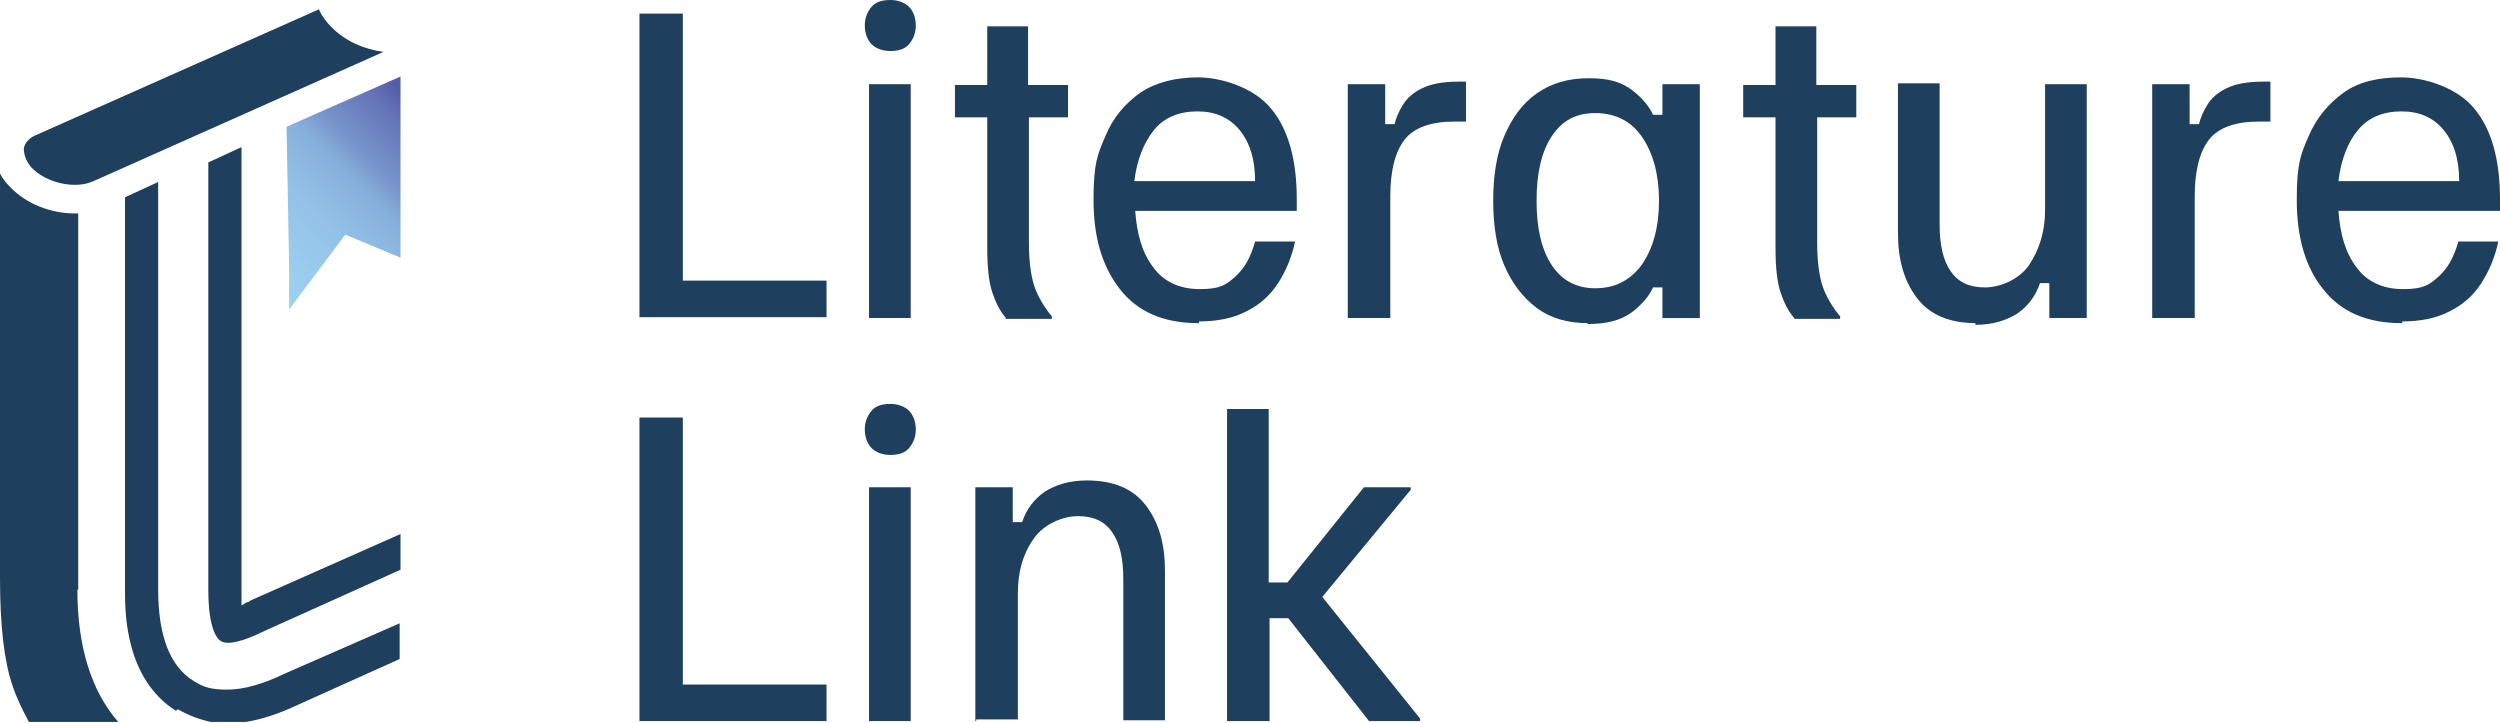<?xml version="1.0" encoding="UTF-8"?>
<svg id="_图层_1" data-name=" 图层 1" xmlns="http://www.w3.org/2000/svg" xmlns:xlink="http://www.w3.org/1999/xlink" version="1.1" viewBox="0 0 294 85">
  <defs>
    <style>
      .cls-1 {
        fill: url(#_未命名的渐变);
      }

      .cls-1, .cls-2, .cls-3 {
        stroke-width: 0px;
      }

      .cls-4 {
        clip-path: url(#clippath);
      }

      .cls-2 {
        fill: none;
      }

      .cls-3 {
        fill: #1e3f5d;
      }
    </style>
    <clipPath id="clippath">
      <polyline class="cls-2" points="34 31.5 34 36.4 40.6 27.6 47.1 30.3 47.1 9 33.7 14.9"/>
    </clipPath>
    <linearGradient id="_未命名的渐变" data-name="未命名的渐变" x1="-269.5" y1="-18.4" x2="-268.5" y2="-18.4" gradientTransform="translate(7813.4 553.5) scale(28.9)" gradientUnits="userSpaceOnUse">
      <stop offset="0" stop-color="#9dd0f1"/>
      <stop offset=".2" stop-color="#9accee"/>
      <stop offset=".4" stop-color="#93c1e7"/>
      <stop offset=".6" stop-color="#88afdc"/>
      <stop offset=".7" stop-color="#7895cc"/>
      <stop offset=".9" stop-color="#6474b7"/>
      <stop offset="1" stop-color="#545ba7"/>
    </linearGradient>
  </defs>
  <g>
    <g>
      <path class="cls-3" d="M75.2,37.4V1.6h5.1v31.4h16.9v4.3h-22Z"/>
      <path class="cls-3" d="M104.7,6c-.9,0-1.7-.3-2.2-.8s-.8-1.3-.8-2.2.3-1.6.8-2.2,1.3-.8,2.2-.8,1.7.3,2.2.8.8,1.3.8,2.2-.3,1.6-.8,2.2-1.3.8-2.2.8ZM102.2,37.4V9.9h4.9v27.5h-4.9Z"/>
      <path class="cls-3" d="M118.3,37.4c-.7-.8-1.2-1.8-1.6-3s-.6-2.9-.6-5.2v-15.4h-3.8v-3.8h3.8V3.1h4.8v6.9h4.7v3.8h-4.6v14.7c0,2.5.3,4.4.8,5.6.5,1.2,1.2,2.3,1.9,3.1v.3h-5.5,0Z"/>
      <path class="cls-3" d="M140.9,38c-4,0-7.1-1.3-9.2-4s-3.1-6.1-3.1-10.5.5-5.4,1.4-7.5c.9-2.2,2.3-3.8,4.1-5.1,1.8-1.2,4.1-1.8,6.8-1.8s6.6,1.2,8.6,3.7c2,2.4,3,6,3,10.6v1.4h-19c.2,2.7.8,4.9,2.1,6.6,1.2,1.7,3.1,2.6,5.5,2.6s3.1-.5,4.2-1.5,1.8-2.3,2.3-4.1h4.7c-.4,1.9-1.1,3.5-2,4.9s-2.1,2.5-3.7,3.3c-1.5.8-3.4,1.2-5.6,1.2v.2ZM133.4,21.3h14.2c0-2.7-.7-4.7-1.9-6.1-1.2-1.4-2.8-2.1-4.9-2.1s-3.9.7-5.1,2.2-2,3.5-2.3,6Z"/>
      <path class="cls-3" d="M158.5,37.4V9.9h4.4v4.7h1.1c.2-.8.5-1.5,1-2.3s1.2-1.4,2.2-1.9,2.4-.8,4.3-.8h.9v4.7h-1.4c-2.7,0-4.7.7-5.8,2.1-1.1,1.4-1.7,3.6-1.7,6.7v14.3h-5Z"/>
      <path class="cls-3" d="M186.7,38c-2.4,0-4.4-.6-6-1.8s-2.9-2.9-3.8-5-1.3-4.7-1.3-7.6.4-5.5,1.3-7.6,2.1-3.8,3.8-5,3.7-1.8,6.1-1.8,3.7.4,5,1.3c1.2.9,2.1,1.9,2.6,3h1.1v-3.6h4.4v27.5h-4.4v-3.6h-1.1c-.5,1.1-1.4,2.1-2.6,3-1.3.9-2.9,1.3-5,1.3h-.1ZM187.6,33.9c2.3,0,4.1-.9,5.5-2.8,1.3-1.9,2-4.4,2-7.5s-.7-5.6-2-7.5-3.2-2.8-5.5-2.8-3.9.9-5.1,2.7c-1.2,1.8-1.8,4.3-1.8,7.6s.6,5.8,1.8,7.6,2.9,2.7,5.1,2.7Z"/>
      <path class="cls-3" d="M211,37.4c-.7-.8-1.2-1.8-1.6-3-.4-1.2-.6-2.9-.6-5.2v-15.4h-3.8v-3.8h3.8V3.1h4.8v6.9h4.7v3.8h-4.6v14.7c0,2.5.3,4.4.8,5.6.5,1.2,1.2,2.3,1.9,3.1v.3h-5.5.1Z"/>
      <path class="cls-3" d="M232.4,38c-3.2,0-5.5-1-7-3s-2.2-4.5-2.2-7.6V9.8h4.9v16.6c0,2.4.4,4.2,1.3,5.5.9,1.3,2.2,1.9,4,1.9s4-.9,5.2-2.6c1.2-1.8,1.9-3.9,1.9-6.5v-14.8h4.9v27.5h-4.4v-4.1h-1.1c-.5,1.5-1.4,2.7-2.7,3.6-1.3.8-2.9,1.3-4.9,1.3v-.2Z"/>
      <path class="cls-3" d="M253.1,37.4V9.9h4.4v4.7h1.1c.2-.8.5-1.5,1-2.3s1.2-1.4,2.2-1.9,2.4-.8,4.3-.8h.9v4.7h-1.4c-2.7,0-4.7.7-5.8,2.1-1.1,1.4-1.7,3.6-1.7,6.7v14.3h-5Z"/>
      <path class="cls-3" d="M282.4,38c-4,0-7.1-1.3-9.2-4-2.1-2.6-3.1-6.1-3.1-10.5s.5-5.4,1.4-7.5,2.3-3.8,4.1-5.1,4.1-1.8,6.8-1.8,6.6,1.2,8.6,3.7c2,2.4,3,6,3,10.6v1.4h-19c.2,2.7.8,4.9,2.1,6.6,1.2,1.7,3.1,2.6,5.5,2.6s3.1-.5,4.2-1.5,1.8-2.3,2.3-4.1h4.7c-.4,1.9-1.1,3.5-2,4.9s-2.1,2.5-3.7,3.3c-1.5.8-3.4,1.2-5.6,1.2v.2ZM275,21.3h14.2c0-2.7-.7-4.7-1.9-6.1-1.2-1.4-2.8-2.1-4.9-2.1s-3.9.7-5.1,2.2c-1.2,1.4-2,3.5-2.3,6h0Z"/>
    </g>
    <g>
      <path class="cls-3" d="M75.2,84.8v-35.7h5.1v31.4h16.9v4.3s-22,0-22,0Z"/>
      <path class="cls-3" d="M104.7,53.5c-.9,0-1.7-.3-2.2-.8s-.8-1.3-.8-2.2.3-1.6.8-2.2,1.3-.8,2.2-.8,1.7.3,2.2.8.8,1.3.8,2.2-.3,1.6-.8,2.2-1.3.8-2.2.8ZM102.2,84.8v-27.5h4.9v27.5h-4.9Z"/>
      <path class="cls-3" d="M114.7,84.8v-27.5h4.4v4.1h1.1c.5-1.5,1.4-2.7,2.7-3.6,1.3-.8,2.9-1.3,4.9-1.3,3.2,0,5.5,1,7,3s2.2,4.5,2.2,7.6v17.6h-4.9v-16.6c0-2.4-.4-4.2-1.3-5.5-.9-1.3-2.2-1.9-4-1.9s-4,.9-5.2,2.6c-1.3,1.8-1.9,3.9-1.9,6.5v14.8h-4.9v.2Z"/>
      <path class="cls-3" d="M144.3,84.8v-36.7h4.9v20.4h2.2l9-11.2h5.5v.3l-10.4,12.6,11.5,14.3v.3h-6l-9.5-12.1h-2.2v12.1h-5Z"/>
    </g>
    <path class="cls-3" d="M9.2,69.4V25.1h-.4c-2.8,0-5.7-1.1-7.6-3.1-.5-.5-.9-1-1.2-1.6v47.6c0,5.6.5,9.9,1.5,12.7.5,1.5,1.2,2.9,1.9,4.2h10.5c-3.2-3.7-4.8-8.9-4.8-15.6"/>
  </g>
  <g class="cls-4">
    <rect class="cls-1" x="25.9" y="8.2" width="28.9" height="28.9" transform="translate(-4.2 35.2) rotate(-45)"/>
  </g>
  <g>
    <path class="cls-3" d="M20.9,83.4c1.2.7,2.5,1.2,3.9,1.5h0c1.4,0,2.8,0,4.1,0h0c1.9-.3,4-1,6.1-2l12-5.4v-4.2l-13.7,6c-2.5,1.2-4.7,1.8-6.6,1.8s-2.8-.3-3.9-1c-2.8-1.7-4.2-5.3-4.2-10.8V21.4l-3.9,1.8v46.2c0,2.6,0,10.4,6,14.2"/>
    <path class="cls-3" d="M47.1,67v-4.2l-17.6,7.8-.3.2c-.3,0-.5.3-.8.4V17.3l-3.9,1.8v50.3c0,4.7,1.1,5.8,1.5,6,.8.5,2.7,0,5.1-1.2"/>
    <path class="cls-3" d="M38.9,3.1c-.6-.6-1.1-1.3-1.4-2L4.2,15.9c-.5.2-1.2.7-1.4,1.5,0,.7.2,1.5.9,2.3,1.7,1.8,5.1,2.6,7.3,1.6L45.1,6.1c-2.3-.3-4.6-1.3-6.2-3"/>
  </g>
</svg>